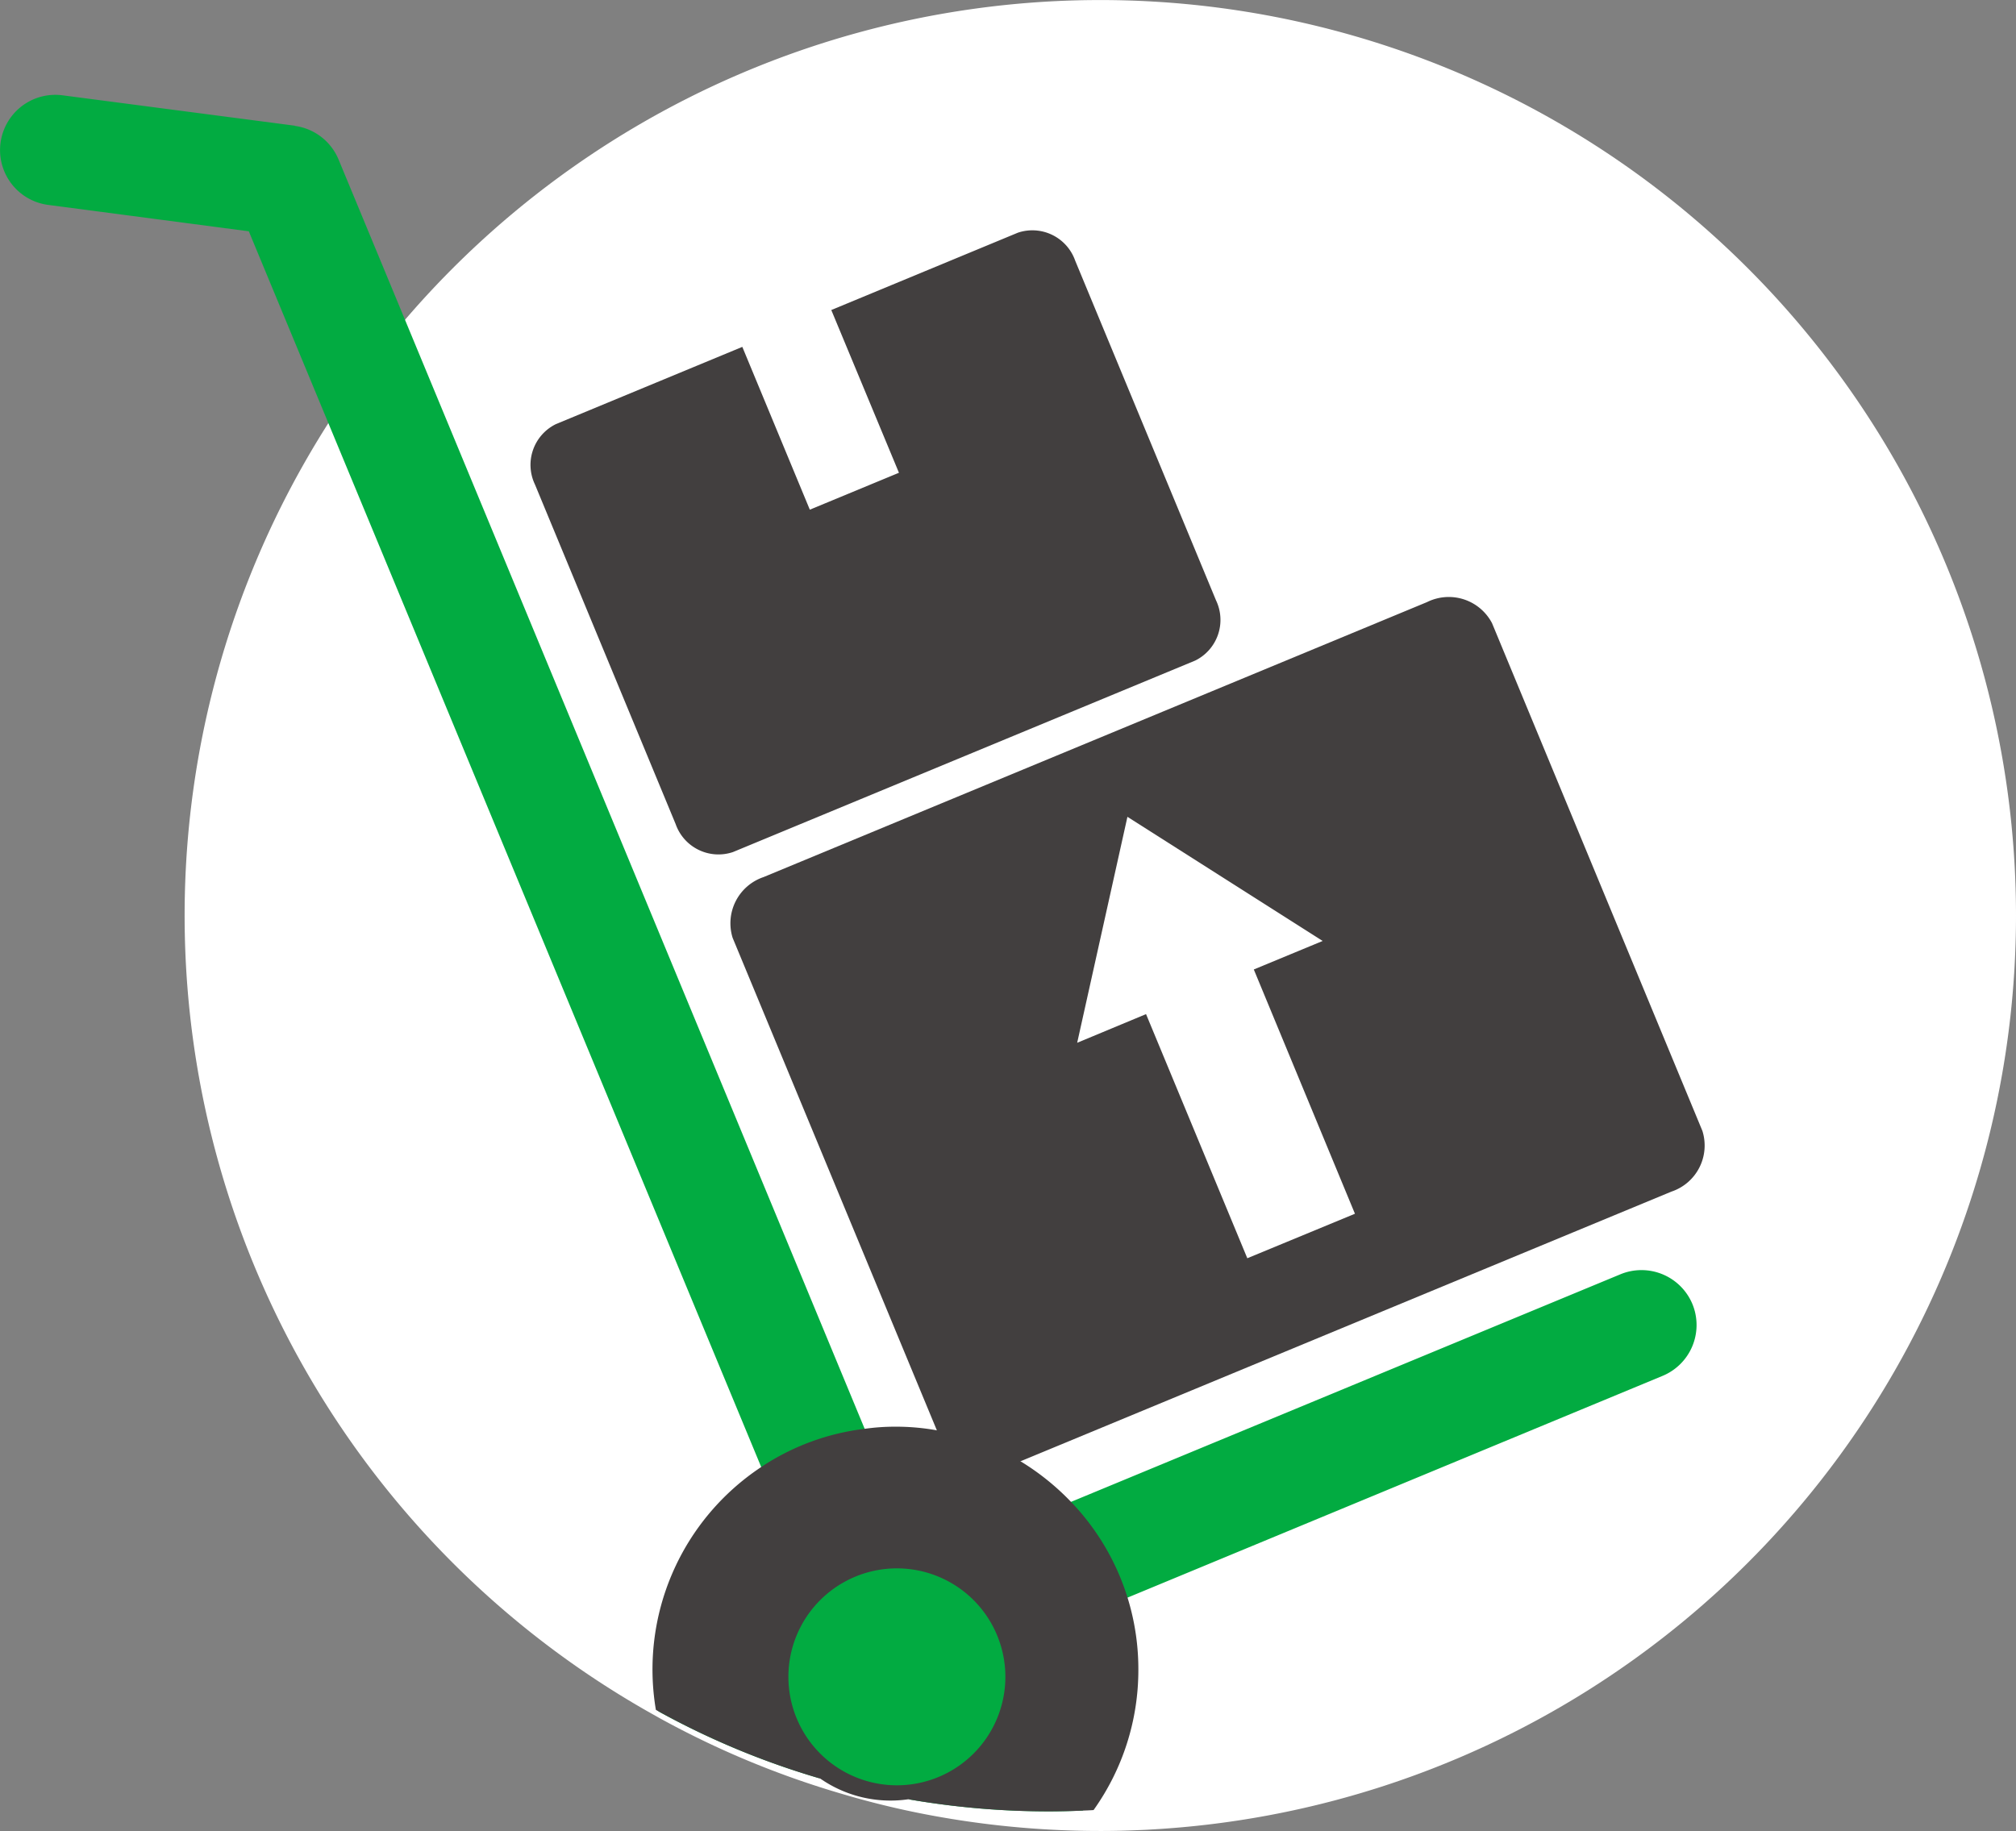 <svg xmlns="http://www.w3.org/2000/svg" xmlns:xlink="http://www.w3.org/1999/xlink" width="95" height="86.297" viewBox="0 0 95 86.297"><rect x="0" y="0" width="95" height="86.297" fill="#808080" stroke="none"/><defs><clipPath id="a"><rect width="95" height="86.297" fill="none"/></clipPath></defs><g clip-path="url(#a)"><path d="M98.851,43.145A43.146,43.146,0,0,1,58.1,86.227c-.187.014-.381.021-.569.028-.6.028-1.213.042-1.824.042a43.5,43.5,0,0,1-7.475-.645,40.877,40.877,0,0,1-4.694-1.1,42.4,42.4,0,0,1-8.612-3.578l-.146-.083A43.15,43.15,0,1,1,98.851,43.145" transform="translate(-3.851 0)" fill="#fff"/><path d="M95.425,65.75,85.513,41.823a2.3,2.3,0,0,0-3.061-.994L51.188,53.789a2.3,2.3,0,0,0-1.46,2.865l9.623,23.21.295.711a1.183,1.183,0,0,0,.08.153,2.238,2.238,0,0,0,2.582.969,2.563,2.563,0,0,0,.4-.129l.589-.245L93.965,68.615a2.29,2.29,0,0,0,1.46-2.865M73.981,71.755,69.209,60.249,65.964,61.6,68.332,50.95l9.2,5.851-3.245,1.344,4.766,11.513Z" transform="translate(-15.204 -12.452)" fill="#423f3f" fill-rule="evenodd"/><path d="M79.754,63.444a2.6,2.6,0,0,0-3.392-1.41L50.472,72.761l-.8.331a11.012,11.012,0,0,0-5.152-2.84,11.081,11.081,0,0,0-3.5-.27l-.276-.668L21.581,23.072,15.951,9.486A2.609,2.609,0,0,0,13.89,7.909V7.9L2.948,6.468a2.6,2.6,0,1,0-.681,5.165l9.458,1.245L17.871,27.7l18,43.421.214.521c-.294.19-.576.386-.852.595a11.074,11.074,0,0,0-4.2,10.4A37.458,37.458,0,0,0,38.652,85.8a5.424,5.424,0,0,1-1.319-1.245A5.843,5.843,0,0,1,42.725,75.2,5.879,5.879,0,0,1,46.6,77.436l-.006.006A5.838,5.838,0,0,1,42.8,86.778a38.522,38.522,0,0,0,6.613.57c.539,0,1.08-.012,1.613-.037a11.054,11.054,0,0,0,1.435-9.759l.668-.276L78.343,66.824a2.594,2.594,0,0,0,1.411-3.38" transform="translate(0 -1.976)" fill="#02ab41" fill-rule="evenodd"/><path d="M67.236,108.421a11.367,11.367,0,0,1-2.11,6.618c-.166.012-.337.019-.5.025-.534.024-1.073.037-1.614.037a38.444,38.444,0,0,1-6.612-.571,5.794,5.794,0,0,1-4.153-.975,37.533,37.533,0,0,1-7.618-3.165l-.129-.074A11.442,11.442,0,0,1,49.466,98.87a11.191,11.191,0,0,1,4.877-1.8,10.188,10.188,0,0,1,1.441-.1,10.856,10.856,0,0,1,1.957.172,11.354,11.354,0,0,1,3.944,1.46,11.78,11.78,0,0,1,2.38,1.914,11.373,11.373,0,0,1,3.171,7.906" transform="translate(-13.593 -29.728)" fill="#423f3f" fill-rule="evenodd"/><path d="M63.8,111.712a5.112,5.112,0,1,1-5.111-5.111,5.111,5.111,0,0,1,5.111,5.111" transform="translate(-16.424 -32.681)" fill="#02ab41" fill-rule="evenodd"/><path d="M37.246,24.782l8.795-3.645,3.181,7.673,4.2-1.74L50.234,19.4l8.793-3.645a2.139,2.139,0,0,1,2.7,1.318l6.635,16.007a2.137,2.137,0,0,1-.976,2.84L45.6,44.947a2.138,2.138,0,0,1-2.7-1.318L36.27,27.623a2.139,2.139,0,0,1,.976-2.84" transform="translate(-11.061 -4.788)" fill="#423f3f" fill-rule="evenodd"/></g></svg>
